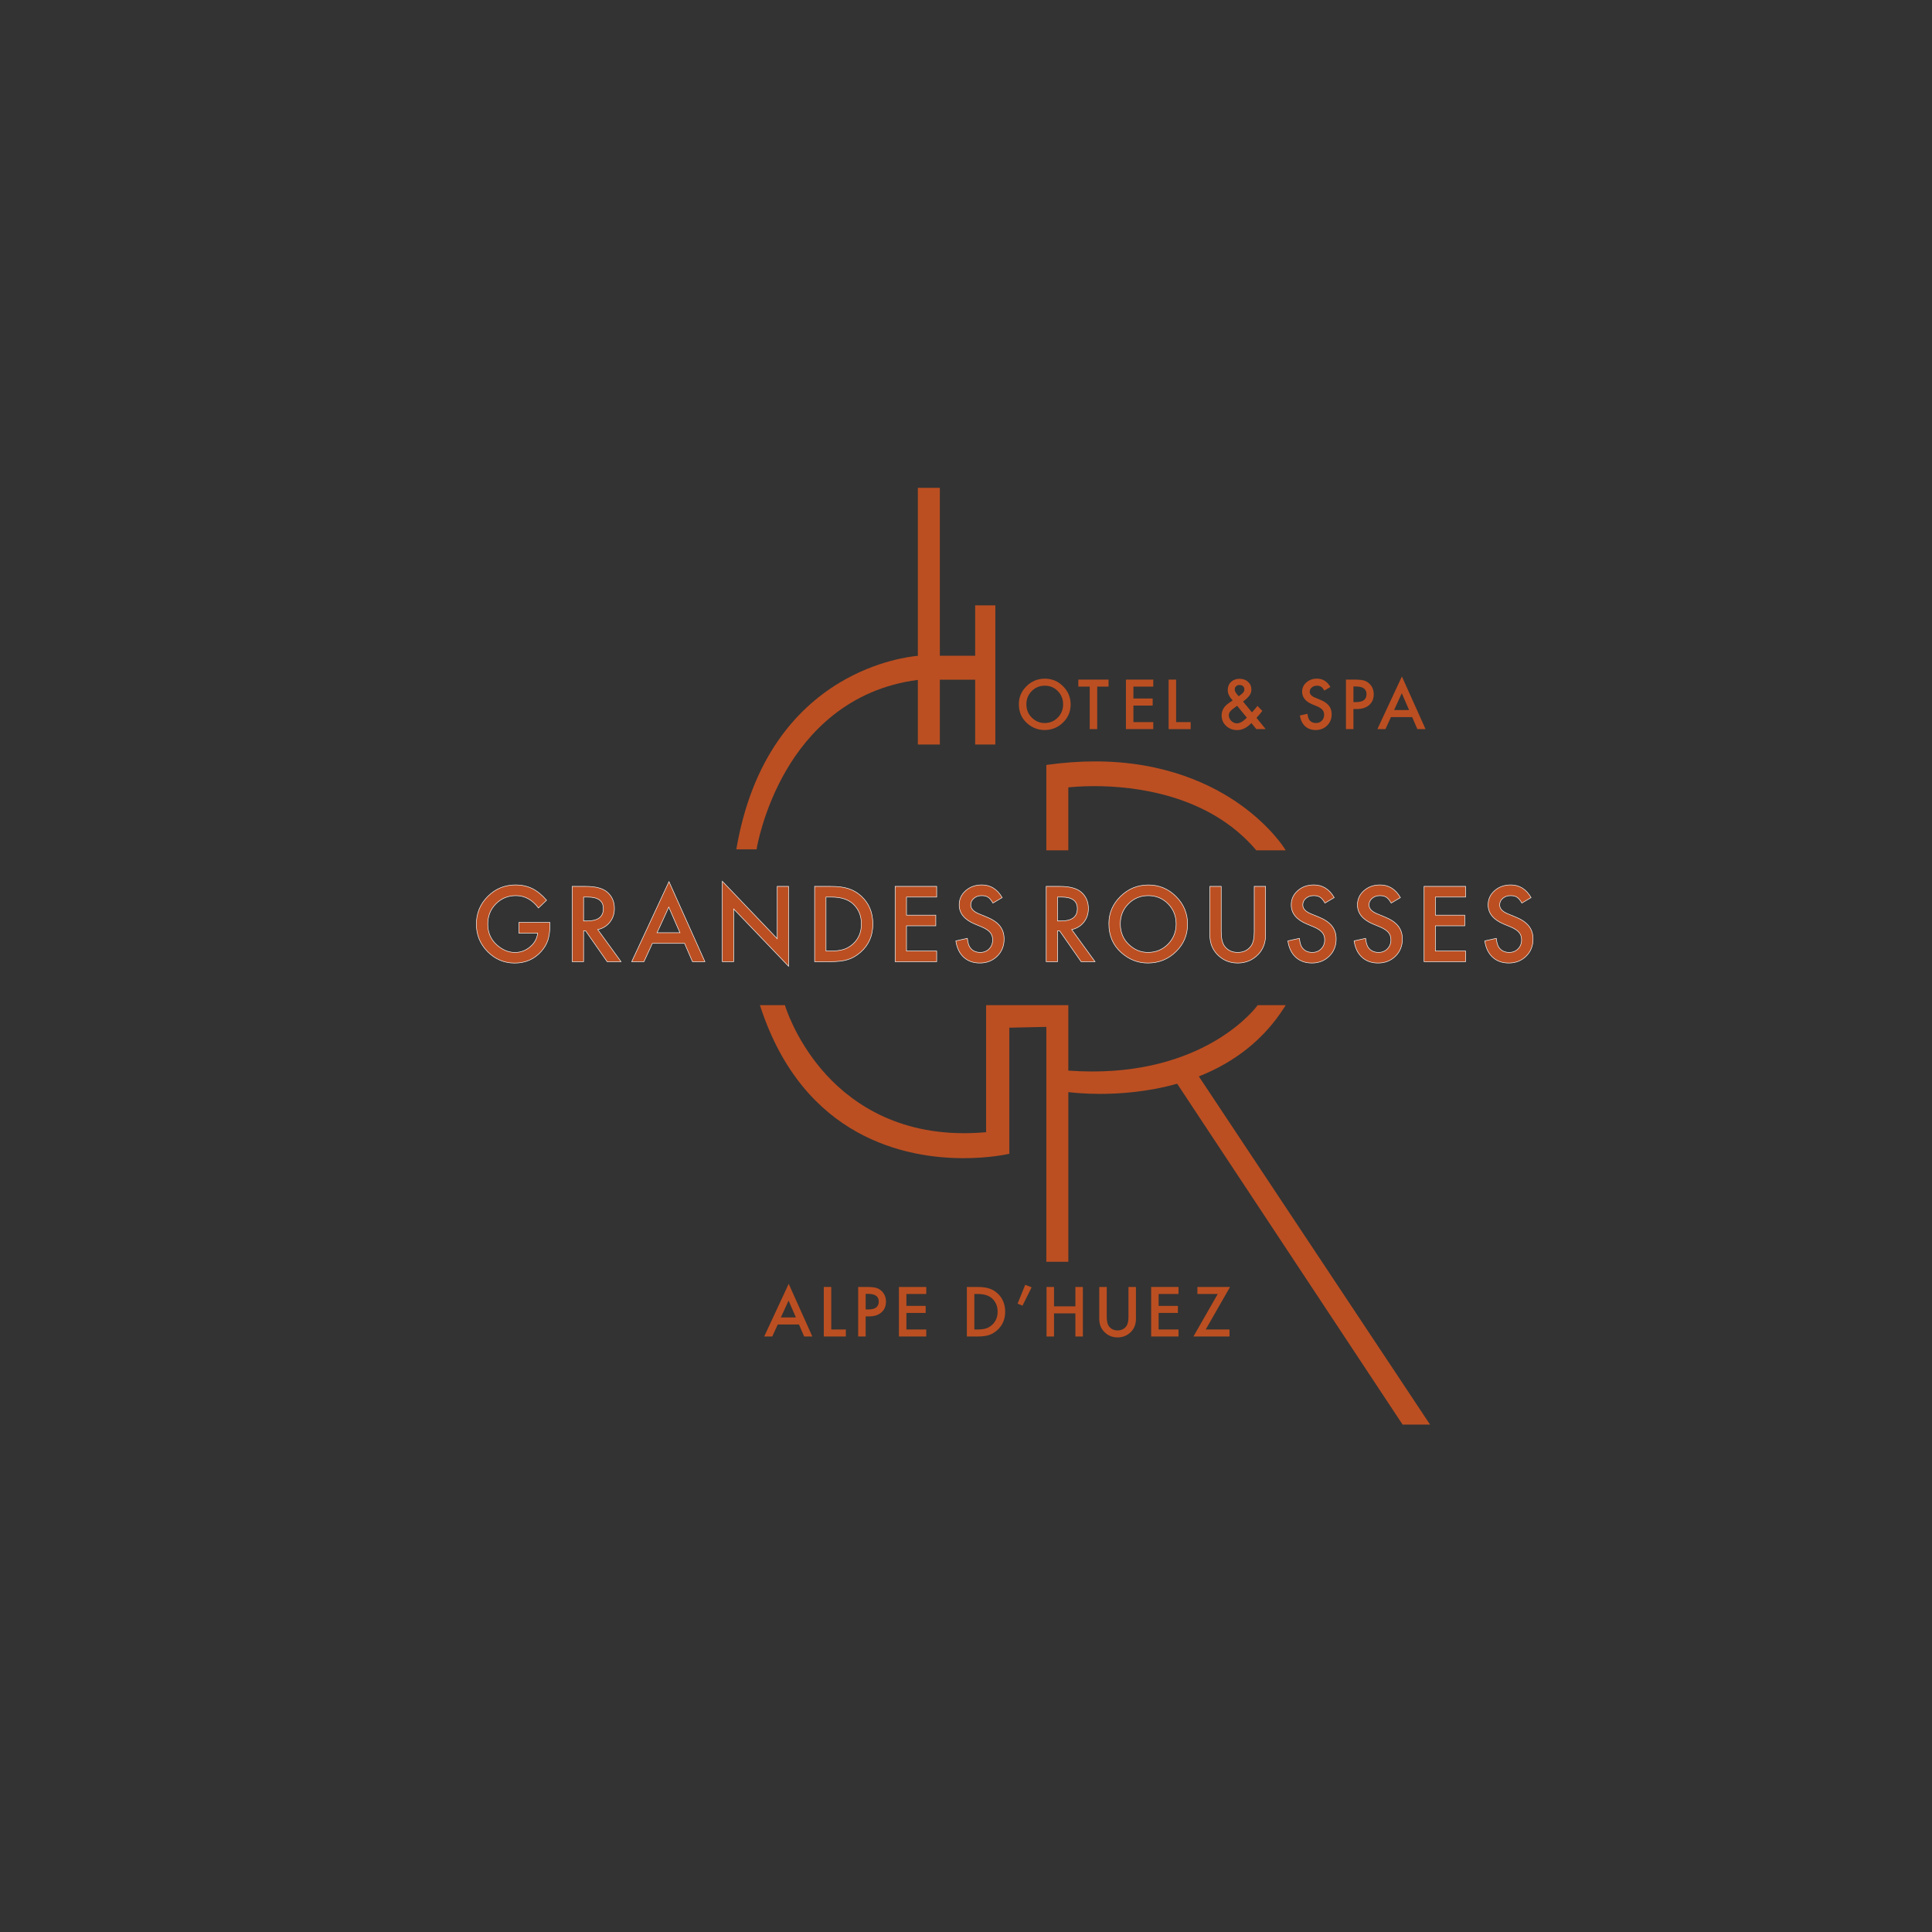 <?xml version="1.0" encoding="UTF-8" standalone="no"?>
<!-- Created with Inkscape (http://www.inkscape.org/) -->

<svg
   version="1.1"
   id="svg2"
   width="529.133"
   height="529.133"
   viewBox="0 0 529.133 529.133"
   sodipodi:docname="logo HGR RVB - bb4e22(1).ai"
   xmlns:inkscape="http://www.inkscape.org/namespaces/inkscape"
   xmlns:sodipodi="http://sodipodi.sourceforge.net/DTD/sodipodi-0.dtd"
   xmlns="http://www.w3.org/2000/svg"
   xmlns:svg="http://www.w3.org/2000/svg">
  <rect x="0" y="0" width="529.133" height="529.133" fill="#333333" stroke="none"/>
  <defs
     id="defs6">
    <clipPath
       clipPathUnits="userSpaceOnUse"
       id="clipPath16">
      <path
         d="M 0,396.85 H 396.85 V 0 H 0 Z"
         id="path14" />
    </clipPath>
  </defs>
  <sodipodi:namedview
     id="namedview4"
     pagecolor="#ffffff"
     bordercolor="#000000"
     borderopacity="0.25"
     inkscape:showpageshadow="2"
     inkscape:pageopacity="0.0"
     inkscape:pagecheckerboard="0"
     inkscape:deskcolor="#d1d1d1" />
  <g
     id="g8"
     inkscape:groupmode="layer"
     inkscape:label="logo HGR RVB - bb4e22(1)"
     transform="matrix(1.333,0,0,-1.333,0,529.133)">
    <g
       id="g10">
      <g
         id="g12"
         clip-path="url(#clipPath16)">
        <g
           id="g18"
           transform="translate(155.446,222.44)">
          <path
             d="m 0,0 0.039,0.238 c 0.012,0.079 1.32,7.913 6.085,16.059 4.354,7.441 12.568,16.666 27.014,18.519 V 21.545 h 4.517 v 13.309 h 7.257 V 21.545 h 4.144 V 50.128 H 44.912 V 39.783 h -7.257 v 34.49 H 33.138 V 39.762 C 31.694,39.637 24.681,38.815 17.113,34.28 12.148,31.305 7.915,27.337 4.531,22.487 0.305,16.431 -2.599,8.977 -4.103,0.332 L -4.16,0 h 3.919 z"
             style="fill:#bb4f22;fill-opacity:1;fill-rule:nonzero;stroke:none"
             id="path20" />
        </g>
        <g
           id="g22"
           transform="translate(263.89,189.996)">
          <path
             d="M 0,0 0.277,0.436 H -5.49 l -0.085,-0.12 c -0.096,-0.135 -9.855,-13.511 -33.879,-13.511 -1.609,0 -3.27,0.061 -4.938,0.18 V 0.436 h -16.891 v -26.104 c -1.539,-0.136 -3.065,-0.205 -4.541,-0.205 -14.966,0 -24.152,7.09 -29.223,13.037 -5.505,6.457 -7.492,13.003 -7.511,13.069 l -0.06,0.203 h -5.141 l 0.122,-0.373 c 8.889,-27.034 29.955,-31.07 41.721,-31.07 5.416,0 9.149,0.853 9.186,0.862 l 0.219,0.051 v 25.897 l 7.599,0.167 v -48.263 h 4.52 v 34.862 c 0.84,-0.106 3.248,-0.366 6.547,-0.366 3.858,0 9.715,0.364 15.814,2.09 l 46.312,-70.03 h 5.644 l -47.501,71.531 C -9.998,-11.209 -4.085,-6.431 0,0"
             style="fill:#bb4f22;fill-opacity:1;fill-rule:nonzero;stroke:none"
             id="path24" />
        </g>
        <g
           id="g26"
           transform="translate(214.978,239.78)">
          <path
             d="m 0,0 v -17.546 h 4.518 v 12.935 c 0.661,0.074 2.609,0.263 5.331,0.263 8.237,0 23.507,-1.701 33.219,-13.099 l 0.085,-0.099 h 6.029 l -0.269,0.433 c -0.028,0.045 -2.847,4.527 -9.023,8.937 -5.691,4.063 -15.487,8.908 -29.838,8.908 -3.161,0 -6.461,-0.235 -9.807,-0.698 z"
             style="fill:#bb4f22;fill-opacity:1;fill-rule:nonzero;stroke:none"
             id="path28" />
        </g>
        <g
           id="g30"
           transform="translate(210.884,252.257)">
          <path
             d="m 0,0 c 0,-1.125 0.378,-2.05 1.134,-2.775 0.751,-0.725 1.619,-1.088 2.604,-1.088 1.067,0 1.968,0.369 2.702,1.108 0.734,0.747 1.101,1.656 1.101,2.729 0,1.085 -0.363,1.995 -1.088,2.729 C 5.732,3.441 4.84,3.81 3.777,3.81 2.718,3.81 1.824,3.441 1.094,2.703 0.365,1.973 0,1.072 0,0 m -1.549,0.02 c 0,1.432 0.525,2.663 1.575,3.691 1.046,1.029 2.303,1.543 3.771,1.543 1.45,0 2.694,-0.519 3.731,-1.556 C 8.569,2.661 9.09,1.415 9.09,-0.04 9.09,-1.503 8.567,-2.745 7.521,-3.764 6.471,-4.788 5.203,-5.3 3.718,-5.3 c -1.314,0 -2.494,0.455 -3.54,1.365 -1.151,1.006 -1.727,2.324 -1.727,3.955"
             style="fill:#bb4f22;fill-opacity:1;fill-rule:nonzero;stroke:none"
             id="path32" />
        </g>
        <g
           id="g34"
           transform="translate(225.431,255.876)">
          <path
             d="M 0,0 V -8.734 H -1.536 V 0 h -2.34 V 1.444 H 2.333 L 2.333,0 Z"
             style="fill:#bb4f22;fill-opacity:1;fill-rule:nonzero;stroke:none"
             id="path36" />
        </g>
        <g
           id="g38"
           transform="translate(236.949,255.876)">
          <path
             d="m 0,0 h -4.08 v -2.446 h 3.961 V -3.889 H -4.08 V -7.291 H 0 V -8.734 H -5.616 V 1.444 l 5.616,0 z"
             style="fill:#bb4f22;fill-opacity:1;fill-rule:nonzero;stroke:none"
             id="path40" />
        </g>
        <g
           id="g42"
           transform="translate(241.642,257.319)">
          <path
             d="m 0,0 v -8.734 h 2.993 v -1.444 H -1.536 V 0 Z"
             style="fill:#bb4f22;fill-opacity:1;fill-rule:nonzero;stroke:none"
             id="path44" />
        </g>
        <g
           id="g46"
           transform="translate(254.506,253.885)">
          <path
             d="M 0,0 0.125,0.092 C 0.34,0.255 0.518,0.397 0.659,0.518 0.8,0.638 0.901,0.74 0.962,0.824 1.094,0.986 1.16,1.187 1.16,1.424 1.16,1.692 1.07,1.909 0.89,2.076 0.71,2.243 0.468,2.327 0.165,2.327 -0.112,2.327 -0.345,2.241 -0.534,2.07 -0.723,1.907 -0.817,1.698 -0.817,1.444 -0.817,1.145 -0.699,0.85 -0.461,0.56 L -0.079,0.099 C -0.066,0.077 -0.04,0.044 0,0 m -0.33,-1.945 -0.085,-0.059 c -0.629,-0.435 -1.057,-0.784 -1.286,-1.048 -0.224,-0.264 -0.336,-0.543 -0.336,-0.837 0,-0.422 0.169,-0.809 0.508,-1.16 0.351,-0.339 0.738,-0.508 1.16,-0.508 0.593,0 1.276,0.389 2.05,1.167 z m 1.22,0.864 1.832,-2.215 0.06,0.066 c 0.197,0.215 0.384,0.426 0.56,0.633 0.176,0.206 0.345,0.415 0.508,0.626 L 4.852,-2.999 C 4.728,-3.175 4.567,-3.379 4.367,-3.612 4.167,-3.845 3.929,-4.113 3.652,-4.417 L 5.537,-6.743 H 3.625 L 2.61,-5.498 c -0.931,-0.962 -1.9,-1.443 -2.907,-1.443 -0.901,0 -1.665,0.288 -2.294,0.863 -0.615,0.58 -0.922,1.297 -0.922,2.149 0,1.015 0.487,1.859 1.463,2.532 l 0.666,0.454 c 0.008,0.005 0.024,0.016 0.046,0.033 0.022,0.018 0.053,0.042 0.092,0.073 -0.672,0.716 -1.008,1.421 -1.008,2.116 0,0.685 0.224,1.243 0.672,1.674 0.457,0.431 1.046,0.646 1.767,0.646 0.698,0 1.276,-0.209 1.733,-0.626 C 2.375,2.555 2.604,2.028 2.604,1.391 2.604,0.951 2.479,0.554 2.228,0.198 1.982,-0.158 1.536,-0.585 0.89,-1.081"
             style="fill:#bb4f22;fill-opacity:1;fill-rule:nonzero;stroke:none"
             id="path48" />
        </g>
        <g
           id="g50"
           transform="translate(273.343,255.803)">
          <path
             d="m 0,0 -1.246,-0.738 c -0.233,0.404 -0.455,0.668 -0.666,0.791 -0.22,0.14 -0.503,0.211 -0.85,0.211 -0.426,0 -0.78,-0.121 -1.061,-0.363 -0.281,-0.237 -0.422,-0.536 -0.422,-0.896 0,-0.497 0.369,-0.897 1.107,-1.2 l 1.015,-0.415 c 0.827,-0.334 1.431,-0.742 1.813,-1.223 0.382,-0.481 0.574,-1.071 0.574,-1.77 0,-0.936 -0.312,-1.71 -0.936,-2.32 -0.629,-0.616 -1.409,-0.923 -2.341,-0.923 -0.882,0 -1.612,0.261 -2.188,0.784 -0.567,0.523 -0.921,1.259 -1.061,2.208 l 1.555,0.343 c 0.071,-0.597 0.194,-1.011 0.37,-1.239 0.316,-0.44 0.777,-0.659 1.384,-0.659 0.479,0 0.877,0.16 1.193,0.481 0.317,0.321 0.475,0.727 0.475,1.22 0,0.197 -0.028,0.379 -0.083,0.543 -0.055,0.165 -0.141,0.317 -0.257,0.455 -0.116,0.138 -0.267,0.268 -0.451,0.389 -0.185,0.121 -0.405,0.236 -0.659,0.346 l -0.983,0.409 c -1.393,0.589 -2.089,1.45 -2.089,2.584 0,0.764 0.292,1.404 0.876,1.918 0.585,0.518 1.312,0.778 2.182,0.778 C -1.575,1.714 -0.659,1.143 0,0"
             style="fill:#bb4f22;fill-opacity:1;fill-rule:nonzero;stroke:none"
             id="path52" />
        </g>
        <g
           id="g54"
           transform="translate(278.075,252.698)">
          <path
             d="m 0,0 h 0.573 c 1.411,0 2.116,0.543 2.116,1.628 0,1.05 -0.727,1.576 -2.181,1.576 L 0,3.204 Z M 0,-1.424 V -5.557 H -1.536 V 4.621 h 1.74 C 1.057,4.621 1.701,4.562 2.136,4.443 2.575,4.324 2.962,4.1 3.296,3.771 3.88,3.199 4.173,2.479 4.173,1.608 4.173,0.677 3.861,-0.062 3.236,-0.606 2.612,-1.151 1.771,-1.424 0.712,-1.424 Z"
             style="fill:#bb4f22;fill-opacity:1;fill-rule:nonzero;stroke:none"
             id="path56" />
        </g>
        <g
           id="g58"
           transform="translate(289.517,251.057)">
          <path
             d="M 0,0 -1.509,3.461 -3.091,0 Z M 0.626,-1.444 H -3.73 L -4.864,-3.916 H -6.519 L -1.483,6.902 3.375,-3.916 H 1.694 Z"
             style="fill:#bb4f22;fill-opacity:1;fill-rule:nonzero;stroke:none"
             id="path60" />
        </g>
        <g
           id="g62"
           transform="translate(163.529,126.267)">
          <path
             d="M 0,0 -1.51,3.461 -3.092,0 Z M 0.626,-1.444 H -3.731 L -4.865,-3.916 H -6.519 L -1.483,6.902 3.375,-3.916 H 1.694 Z"
             style="fill:#bb4f22;fill-opacity:1;fill-rule:nonzero;stroke:none"
             id="path64" />
        </g>
        <g
           id="g66"
           transform="translate(170.792,132.529)">
          <path
             d="m 0,0 v -8.734 h 2.993 v -1.444 H -1.536 V 0 Z"
             style="fill:#bb4f22;fill-opacity:1;fill-rule:nonzero;stroke:none"
             id="path68" />
        </g>
        <g
           id="g70"
           transform="translate(177.857,127.908)">
          <path
             d="m 0,0 h 0.573 c 1.411,0 2.116,0.543 2.116,1.628 0,1.05 -0.727,1.576 -2.181,1.576 L 0,3.204 Z M 0,-1.424 V -5.557 H -1.536 V 4.621 h 1.74 C 1.057,4.621 1.701,4.562 2.136,4.443 2.575,4.324 2.962,4.1 3.296,3.77 3.88,3.199 4.173,2.479 4.173,1.608 4.173,0.677 3.86,-0.062 3.237,-0.606 2.612,-1.151 1.771,-1.424 0.712,-1.424 Z"
             style="fill:#bb4f22;fill-opacity:1;fill-rule:nonzero;stroke:none"
             id="path72" />
        </g>
        <g
           id="g74"
           transform="translate(190.308,131.085)">
          <path
             d="m 0,0 h -4.08 v -2.446 h 3.961 V -3.889 H -4.08 V -7.291 H 0 V -8.734 H -5.616 V 1.444 l 5.616,0 z"
             style="fill:#bb4f22;fill-opacity:1;fill-rule:nonzero;stroke:none"
             id="path76" />
        </g>
        <g
           id="g78"
           transform="translate(200.187,123.795)">
          <path
             d="m 0,0 h 0.692 c 0.69,0 1.263,0.073 1.721,0.218 0.457,0.153 0.87,0.397 1.239,0.731 0.756,0.69 1.134,1.589 1.134,2.696 0,1.116 -0.374,2.022 -1.121,2.716 -0.672,0.62 -1.663,0.93 -2.973,0.93 H 0 Z M -1.536,-1.444 V 8.734 H 0.6 C 1.624,8.734 2.432,8.633 3.026,8.431 3.663,8.233 4.241,7.897 4.759,7.422 5.809,6.464 6.335,5.205 6.335,3.645 6.335,2.081 5.788,0.815 4.693,-0.152 4.144,-0.635 3.568,-0.971 2.966,-1.16 2.404,-1.349 1.606,-1.444 0.573,-1.444 Z"
             style="fill:#bb4f22;fill-opacity:1;fill-rule:nonzero;stroke:none"
             id="path80" />
        </g>
        <g
           id="g82"
           transform="translate(210.64,132.97)">
          <path
             d="M 0,0 1.318,-0.514 -0.56,-4.285 -1.562,-3.869 Z"
             style="fill:#bb4f22;fill-opacity:1;fill-rule:nonzero;stroke:none"
             id="path84" />
        </g>
        <g
           id="g86"
           transform="translate(216.559,128.547)">
          <path
             d="M 0,0 H 4.39 V 3.981 H 5.926 V -6.196 H 4.39 v 4.752 H 0 V -6.196 H -1.536 V 3.981 H 0 Z"
             style="fill:#bb4f22;fill-opacity:1;fill-rule:nonzero;stroke:none"
             id="path88" />
        </g>
        <g
           id="g90"
           transform="translate(227.392,132.529)">
          <path
             d="m 0,0 v -6.13 c 0,-0.875 0.143,-1.514 0.428,-1.919 0.427,-0.584 1.026,-0.876 1.8,-0.876 0.778,0 1.38,0.292 1.806,0.876 0.286,0.391 0.429,1.031 0.429,1.919 V 0 h 1.536 v -6.552 c 0,-1.073 -0.335,-1.956 -1.002,-2.65 -0.752,-0.774 -1.675,-1.16 -2.769,-1.16 -1.094,0 -2.015,0.386 -2.762,1.16 -0.668,0.694 -1.002,1.577 -1.002,2.65 l 0,6.552 z"
             style="fill:#bb4f22;fill-opacity:1;fill-rule:nonzero;stroke:none"
             id="path92" />
        </g>
        <g
           id="g94"
           transform="translate(242.133,131.085)">
          <path
             d="m 0,0 h -4.08 v -2.446 h 3.961 V -3.889 H -4.08 V -7.291 H 0 V -8.734 H -5.616 V 1.444 l 5.616,0 z"
             style="fill:#bb4f22;fill-opacity:1;fill-rule:nonzero;stroke:none"
             id="path96" />
        </g>
        <g
           id="g98"
           transform="translate(247.727,123.795)">
          <path
             d="m 0,0 h 4.885 v -1.444 h -7.41 l 4.997,8.735 h -4.179 v 1.443 h 6.704 z"
             style="fill:#bb4f22;fill-opacity:1;fill-rule:nonzero;stroke:none"
             id="path100" />
        </g>
        <g
           id="g102"
           transform="translate(106.601,207.42)">
          <path
             d="m 0,0 h 6.392 v -0.511 c 0,-1.162 -0.137,-2.191 -0.41,-3.086 C 5.714,-4.425 5.263,-5.2 4.629,-5.922 3.193,-7.538 1.366,-8.346 -0.852,-8.346 c -2.164,0 -4.017,0.781 -5.56,2.344 -1.544,1.57 -2.315,3.454 -2.315,5.651 0,2.245 0.785,4.148 2.355,5.711 1.569,1.57 3.48,2.355 5.731,2.355 1.209,0 2.337,-0.247 3.386,-0.741 C 3.747,6.479 4.732,5.678 5.701,4.569 L 4.038,2.976 c -1.269,1.69 -2.816,2.535 -4.639,2.535 -1.637,0 -3.009,-0.565 -4.118,-1.694 -1.109,-1.109 -1.663,-2.498 -1.663,-4.168 0,-1.723 0.617,-3.143 1.853,-4.258 1.156,-1.035 2.408,-1.553 3.758,-1.553 1.148,0 2.18,0.387 3.096,1.162 0.914,0.782 1.425,1.717 1.533,2.806 H 0 Z"
             style="fill:#bb4f22;fill-opacity:1;fill-rule:nonzero;stroke:none"
             id="path104" />
        </g>
        <g
           id="g106"
           transform="translate(106.601,207.42)">
          <path
             d="m 0,0 h 6.392 v -0.511 c 0,-1.162 -0.137,-2.191 -0.41,-3.086 C 5.714,-4.425 5.263,-5.2 4.629,-5.922 3.193,-7.538 1.366,-8.346 -0.852,-8.346 c -2.164,0 -4.017,0.781 -5.56,2.344 -1.544,1.57 -2.315,3.454 -2.315,5.651 0,2.245 0.785,4.148 2.355,5.711 1.569,1.57 3.48,2.355 5.731,2.355 1.209,0 2.337,-0.247 3.386,-0.741 C 3.747,6.479 4.732,5.678 5.701,4.569 L 4.038,2.976 c -1.269,1.69 -2.816,2.535 -4.639,2.535 -1.637,0 -3.009,-0.565 -4.118,-1.694 -1.109,-1.109 -1.663,-2.498 -1.663,-4.168 0,-1.723 0.617,-3.143 1.853,-4.258 1.156,-1.035 2.408,-1.553 3.758,-1.553 1.148,0 2.18,0.387 3.096,1.162 0.914,0.782 1.425,1.717 1.533,2.806 H 0 Z"
             style="fill:none;stroke:#ffffff;stroke-width:0.108;stroke-linecap:butt;stroke-linejoin:miter;stroke-miterlimit:10;stroke-dasharray:none;stroke-opacity:1"
             id="path108" />
        </g>
        <g
           id="g110"
           transform="translate(119.905,207.731)">
          <path
             d="M 0,0 H 0.741 C 2.952,0 4.058,0.845 4.058,2.535 4.058,4.118 2.982,4.91 0.832,4.91 H 0 Z M 2.906,-1.773 7.695,-8.366 H 4.839 L 0.421,-2.034 H 0 V -8.366 H -2.335 V 7.104 H 0.401 C 2.445,7.104 3.921,6.72 4.829,5.952 5.831,5.097 6.332,3.968 6.332,2.565 6.332,1.469 6.018,0.528 5.391,-0.261 4.762,-1.049 3.934,-1.553 2.906,-1.773"
             style="fill:#bb4f22;fill-opacity:1;fill-rule:nonzero;stroke:none"
             id="path112" />
        </g>
        <g
           id="g114"
           transform="translate(119.905,207.731)">
          <path
             d="M 0,0 H 0.741 C 2.952,0 4.058,0.845 4.058,2.535 4.058,4.118 2.982,4.91 0.832,4.91 H 0 Z M 2.906,-1.773 7.695,-8.366 H 4.839 L 0.421,-2.034 H 0 V -8.366 H -2.335 V 7.104 H 0.401 C 2.445,7.104 3.921,6.72 4.829,5.952 5.831,5.097 6.332,3.968 6.332,2.565 6.332,1.469 6.018,0.528 5.391,-0.261 4.762,-1.049 3.934,-1.553 2.906,-1.773 Z"
             style="fill:none;stroke:#ffffff;stroke-width:0.108;stroke-linecap:butt;stroke-linejoin:miter;stroke-miterlimit:10;stroke-dasharray:none;stroke-opacity:1"
             id="path116" />
        </g>
        <g
           id="g118"
           transform="translate(139.702,205.316)">
          <path
             d="M 0,0 -2.294,5.26 -4.699,0 Z M 0.952,-2.194 H -5.671 L -7.394,-5.952 H -9.909 L -2.254,10.49 5.13,-5.952 H 2.575 Z"
             style="fill:#bb4f22;fill-opacity:1;fill-rule:nonzero;stroke:none"
             id="path120" />
        </g>
        <g
           id="g122"
           transform="translate(139.702,205.316)">
          <path
             d="M 0,0 -2.294,5.26 -4.699,0 Z M 0.952,-2.194 H -5.671 L -7.394,-5.952 H -9.909 L -2.254,10.49 5.13,-5.952 H 2.575 Z"
             style="fill:none;stroke:#ffffff;stroke-width:0.108;stroke-linecap:butt;stroke-linejoin:miter;stroke-miterlimit:10;stroke-dasharray:none;stroke-opacity:1"
             id="path124" />
        </g>
        <g
           id="g126"
           transform="translate(148.407,199.364)">
          <path
             d="M 0,0 V 16.522 L 11.282,4.719 V 15.47 h 2.335 V -0.942 L 2.335,10.831 V 0 Z"
             style="fill:#bb4f22;fill-opacity:1;fill-rule:nonzero;stroke:none"
             id="path128" />
        </g>
        <g
           id="g130"
           transform="translate(148.407,199.364)">
          <path
             d="M 0,0 V 16.522 L 11.282,4.719 V 15.47 h 2.335 V -0.942 L 2.335,10.831 V 0 Z"
             style="fill:none;stroke:#ffffff;stroke-width:0.108;stroke-linecap:butt;stroke-linejoin:miter;stroke-miterlimit:10;stroke-dasharray:none;stroke-opacity:1"
             id="path132" />
        </g>
        <g
           id="g134"
           transform="translate(169.707,201.559)">
          <path
             d="M 0,0 H 1.052 C 2.1,0 2.972,0.11 3.667,0.331 4.362,0.564 4.99,0.935 5.551,1.443 6.699,2.491 7.274,3.858 7.274,5.541 7.274,7.237 6.706,8.613 5.571,9.669 4.549,10.611 3.042,11.082 1.052,11.082 H 0 Z m -2.335,-2.194 v 15.47 h 3.247 c 1.556,0 2.785,-0.154 3.687,-0.461 C 5.567,12.514 6.446,12.003 7.234,11.282 8.83,9.826 9.629,7.912 9.629,5.541 9.629,3.163 8.797,1.239 7.134,-0.23 6.299,-0.965 5.424,-1.476 4.509,-1.763 3.653,-2.051 2.441,-2.194 0.872,-2.194 Z"
             style="fill:#bb4f22;fill-opacity:1;fill-rule:nonzero;stroke:none"
             id="path136" />
        </g>
        <g
           id="g138"
           transform="translate(169.707,201.559)">
          <path
             d="M 0,0 H 1.052 C 2.1,0 2.972,0.11 3.667,0.331 4.362,0.564 4.99,0.935 5.551,1.443 6.699,2.491 7.274,3.858 7.274,5.541 7.274,7.237 6.706,8.613 5.571,9.669 4.549,10.611 3.042,11.082 1.052,11.082 H 0 Z m -2.335,-2.194 v 15.47 h 3.247 c 1.556,0 2.785,-0.154 3.687,-0.461 C 5.567,12.514 6.446,12.003 7.234,11.282 8.83,9.826 9.629,7.912 9.629,5.541 9.629,3.163 8.797,1.239 7.134,-0.23 6.299,-0.965 5.424,-1.476 4.509,-1.763 3.653,-2.051 2.441,-2.194 0.872,-2.194 Z"
             style="fill:none;stroke:#ffffff;stroke-width:0.108;stroke-linecap:butt;stroke-linejoin:miter;stroke-miterlimit:10;stroke-dasharray:none;stroke-opacity:1"
             id="path140" />
        </g>
        <g
           id="g142"
           transform="translate(192.45,212.64)">
          <path
             d="m 0,0 h -6.202 v -3.717 h 6.022 v -2.195 h -6.022 v -5.17 H 0 v -2.194 h -8.537 v 15.47 l 8.537,0 z"
             style="fill:#bb4f22;fill-opacity:1;fill-rule:nonzero;stroke:none"
             id="path144" />
        </g>
        <g
           id="g146"
           transform="translate(192.45,212.64)">
          <path
             d="m 0,0 h -6.202 v -3.717 h 6.022 v -2.195 h -6.022 v -5.17 H 0 v -2.194 h -8.537 v 15.47 l 8.537,0 z"
             style="fill:none;stroke:#ffffff;stroke-width:0.108;stroke-linecap:butt;stroke-linejoin:miter;stroke-miterlimit:10;stroke-dasharray:none;stroke-opacity:1"
             id="path148" />
        </g>
        <g
           id="g150"
           transform="translate(205.905,212.53)">
          <path
             d="m 0,0 -1.894,-1.122 c -0.354,0.614 -0.691,1.015 -1.012,1.202 -0.334,0.214 -0.765,0.321 -1.292,0.321 -0.648,0 -1.186,-0.184 -1.613,-0.551 -0.428,-0.361 -0.642,-0.815 -0.642,-1.363 0,-0.755 0.562,-1.363 1.684,-1.824 l 1.543,-0.631 c 1.255,-0.508 2.174,-1.127 2.755,-1.858 0.581,-0.732 0.872,-1.629 0.872,-2.691 0,-1.422 -0.475,-2.598 -1.423,-3.526 -0.956,-0.936 -2.141,-1.403 -3.557,-1.403 -1.343,0 -2.452,0.397 -3.326,1.192 -0.862,0.795 -1.4,1.914 -1.614,3.357 l 2.365,0.521 c 0.107,-0.909 0.294,-1.537 0.561,-1.884 0.481,-0.668 1.182,-1.002 2.104,-1.002 0.728,0 1.333,0.244 1.814,0.731 0.481,0.488 0.721,1.106 0.721,1.854 0,0.301 -0.041,0.576 -0.125,0.827 -0.084,0.25 -0.214,0.481 -0.391,0.691 -0.177,0.21 -0.406,0.407 -0.686,0.591 -0.281,0.184 -0.615,0.359 -1.002,0.526 l -1.493,0.621 c -2.118,0.895 -3.176,2.205 -3.176,3.928 0,1.162 0.444,2.134 1.332,2.916 0.888,0.788 1.994,1.182 3.317,1.182 C -2.395,2.605 -1.002,1.737 0,0"
             style="fill:#bb4f22;fill-opacity:1;fill-rule:nonzero;stroke:none"
             id="path152" />
        </g>
        <g
           id="g154"
           transform="translate(205.905,212.53)">
          <path
             d="m 0,0 -1.894,-1.122 c -0.354,0.614 -0.691,1.015 -1.012,1.202 -0.334,0.214 -0.765,0.321 -1.292,0.321 -0.648,0 -1.186,-0.184 -1.613,-0.551 -0.428,-0.361 -0.642,-0.815 -0.642,-1.363 0,-0.755 0.562,-1.363 1.684,-1.824 l 1.543,-0.631 c 1.255,-0.508 2.174,-1.127 2.755,-1.858 0.581,-0.732 0.872,-1.629 0.872,-2.691 0,-1.422 -0.475,-2.598 -1.423,-3.526 -0.956,-0.936 -2.141,-1.403 -3.557,-1.403 -1.343,0 -2.452,0.397 -3.326,1.192 -0.862,0.795 -1.4,1.914 -1.614,3.357 l 2.365,0.521 c 0.107,-0.909 0.294,-1.537 0.561,-1.884 0.481,-0.668 1.182,-1.002 2.104,-1.002 0.728,0 1.333,0.244 1.814,0.731 0.481,0.488 0.721,1.106 0.721,1.854 0,0.301 -0.041,0.576 -0.125,0.827 -0.084,0.25 -0.214,0.481 -0.391,0.691 -0.177,0.21 -0.406,0.407 -0.686,0.591 -0.281,0.184 -0.615,0.359 -1.002,0.526 l -1.493,0.621 c -2.118,0.895 -3.176,2.205 -3.176,3.928 0,1.162 0.444,2.134 1.332,2.916 0.888,0.788 1.994,1.182 3.317,1.182 C -2.395,2.605 -1.002,1.737 0,0 Z"
             style="fill:none;stroke:#ffffff;stroke-width:0.108;stroke-linecap:butt;stroke-linejoin:miter;stroke-miterlimit:10;stroke-dasharray:none;stroke-opacity:1"
             id="path156" />
        </g>
        <g
           id="g158"
           transform="translate(217.289,207.731)">
          <path
             d="M 0,0 H 0.741 C 2.952,0 4.058,0.845 4.058,2.535 4.058,4.118 2.982,4.91 0.832,4.91 H 0 Z M 2.906,-1.773 7.695,-8.366 H 4.839 L 0.421,-2.034 H 0 V -8.366 H -2.335 V 7.104 H 0.401 C 2.445,7.104 3.921,6.72 4.829,5.952 5.831,5.097 6.332,3.968 6.332,2.565 6.332,1.469 6.018,0.528 5.391,-0.261 4.762,-1.049 3.934,-1.553 2.906,-1.773"
             style="fill:#bb4f22;fill-opacity:1;fill-rule:nonzero;stroke:none"
             id="path160" />
        </g>
        <g
           id="g162"
           transform="translate(217.289,207.731)">
          <path
             d="M 0,0 H 0.741 C 2.952,0 4.058,0.845 4.058,2.535 4.058,4.118 2.982,4.91 0.832,4.91 H 0 Z M 2.906,-1.773 7.695,-8.366 H 4.839 L 0.421,-2.034 H 0 V -8.366 H -2.335 V 7.104 H 0.401 C 2.445,7.104 3.921,6.72 4.829,5.952 5.831,5.097 6.332,3.968 6.332,2.565 6.332,1.469 6.018,0.528 5.391,-0.261 4.762,-1.049 3.934,-1.553 2.906,-1.773 Z"
             style="fill:none;stroke:#ffffff;stroke-width:0.108;stroke-linecap:butt;stroke-linejoin:miter;stroke-miterlimit:10;stroke-dasharray:none;stroke-opacity:1"
             id="path164" />
        </g>
        <g
           id="g166"
           transform="translate(230.182,207.139)">
          <path
             d="m 0,0 c 0,-1.71 0.574,-3.116 1.723,-4.218 1.143,-1.102 2.461,-1.653 3.958,-1.653 1.623,0 2.992,0.561 4.108,1.683 1.115,1.135 1.673,2.518 1.673,4.148 0,1.65 -0.551,3.032 -1.653,4.148 C 8.713,5.23 7.357,5.791 5.741,5.791 4.131,5.791 2.772,5.23 1.663,4.108 0.554,2.999 0,1.63 0,0 m -2.355,0.03 c 0,2.177 0.798,4.048 2.395,5.611 1.589,1.563 3.5,2.345 5.731,2.345 2.205,0 4.095,-0.789 5.671,-2.365 1.583,-1.577 2.375,-3.47 2.375,-5.681 0,-2.224 -0.795,-4.112 -2.385,-5.661 -1.597,-1.557 -3.523,-2.335 -5.781,-2.335 -1.998,0 -3.791,0.692 -5.38,2.074 -1.751,1.53 -2.626,3.534 -2.626,6.012"
             style="fill:#bb4f22;fill-opacity:1;fill-rule:nonzero;stroke:none"
             id="path168" />
        </g>
        <g
           id="g170"
           transform="translate(230.182,207.139)">
          <path
             d="m 0,0 c 0,-1.71 0.574,-3.116 1.723,-4.218 1.143,-1.102 2.461,-1.653 3.958,-1.653 1.623,0 2.992,0.561 4.108,1.683 1.115,1.135 1.673,2.518 1.673,4.148 0,1.65 -0.551,3.032 -1.653,4.148 C 8.713,5.23 7.357,5.791 5.741,5.791 4.131,5.791 2.772,5.23 1.663,4.108 0.554,2.999 0,1.63 0,0 Z m -2.355,0.03 c 0,2.177 0.798,4.048 2.395,5.611 1.589,1.563 3.5,2.345 5.731,2.345 2.205,0 4.095,-0.789 5.671,-2.365 1.583,-1.577 2.375,-3.47 2.375,-5.681 0,-2.224 -0.795,-4.112 -2.385,-5.661 -1.597,-1.557 -3.523,-2.335 -5.781,-2.335 -1.998,0 -3.791,0.692 -5.38,2.074 -1.751,1.53 -2.626,3.534 -2.626,6.012 z"
             style="fill:none;stroke:#ffffff;stroke-width:0.108;stroke-linecap:butt;stroke-linejoin:miter;stroke-miterlimit:10;stroke-dasharray:none;stroke-opacity:1"
             id="path172" />
        </g>
        <g
           id="g174"
           transform="translate(250.911,214.834)">
          <path
             d="m 0,0 v -9.318 c 0,-1.33 0.217,-2.301 0.651,-2.916 0.648,-0.888 1.56,-1.332 2.736,-1.332 1.182,0 2.097,0.444 2.745,1.332 0.434,0.594 0.651,1.566 0.651,2.916 V 0 h 2.335 v -9.959 c 0,-1.63 -0.508,-2.973 -1.523,-4.028 -1.142,-1.176 -2.545,-1.764 -4.208,-1.764 -1.664,0 -3.063,0.588 -4.199,1.764 -1.015,1.055 -1.523,2.398 -1.523,4.028 l 0,9.959 z"
             style="fill:#bb4f22;fill-opacity:1;fill-rule:nonzero;stroke:none"
             id="path176" />
        </g>
        <g
           id="g178"
           transform="translate(250.911,214.834)">
          <path
             d="m 0,0 v -9.318 c 0,-1.33 0.217,-2.301 0.651,-2.916 0.648,-0.888 1.56,-1.332 2.736,-1.332 1.182,0 2.097,0.444 2.745,1.332 0.434,0.594 0.651,1.566 0.651,2.916 V 0 h 2.335 v -9.959 c 0,-1.63 -0.508,-2.973 -1.523,-4.028 -1.142,-1.176 -2.545,-1.764 -4.208,-1.764 -1.664,0 -3.063,0.588 -4.199,1.764 -1.015,1.055 -1.523,2.398 -1.523,4.028 l 0,9.959 z"
             style="fill:none;stroke:#ffffff;stroke-width:0.108;stroke-linecap:butt;stroke-linejoin:miter;stroke-miterlimit:10;stroke-dasharray:none;stroke-opacity:1"
             id="path180" />
        </g>
        <g
           id="g182"
           transform="translate(274.125,212.53)">
          <path
             d="m 0,0 -1.894,-1.122 c -0.354,0.614 -0.691,1.015 -1.012,1.202 -0.334,0.214 -0.765,0.321 -1.292,0.321 -0.648,0 -1.186,-0.184 -1.613,-0.551 -0.428,-0.361 -0.642,-0.815 -0.642,-1.363 0,-0.755 0.562,-1.363 1.684,-1.824 l 1.543,-0.631 c 1.255,-0.508 2.174,-1.127 2.755,-1.858 0.581,-0.732 0.872,-1.629 0.872,-2.691 0,-1.422 -0.475,-2.598 -1.423,-3.526 -0.956,-0.936 -2.141,-1.403 -3.557,-1.403 -1.343,0 -2.452,0.397 -3.326,1.192 -0.862,0.795 -1.4,1.914 -1.614,3.357 l 2.365,0.521 c 0.107,-0.909 0.294,-1.537 0.561,-1.884 0.481,-0.668 1.182,-1.002 2.104,-1.002 0.728,0 1.333,0.244 1.814,0.731 0.481,0.488 0.721,1.106 0.721,1.854 0,0.301 -0.041,0.576 -0.125,0.827 -0.084,0.25 -0.214,0.481 -0.391,0.691 -0.177,0.21 -0.406,0.407 -0.686,0.591 -0.281,0.184 -0.615,0.359 -1.002,0.526 l -1.493,0.621 c -2.118,0.895 -3.176,2.205 -3.176,3.928 0,1.162 0.444,2.134 1.332,2.916 0.888,0.788 1.994,1.182 3.317,1.182 C -2.395,2.605 -1.002,1.737 0,0"
             style="fill:#bb4f22;fill-opacity:1;fill-rule:nonzero;stroke:none"
             id="path184" />
        </g>
        <g
           id="g186"
           transform="translate(274.125,212.53)">
          <path
             d="m 0,0 -1.894,-1.122 c -0.354,0.614 -0.691,1.015 -1.012,1.202 -0.334,0.214 -0.765,0.321 -1.292,0.321 -0.648,0 -1.186,-0.184 -1.613,-0.551 -0.428,-0.361 -0.642,-0.815 -0.642,-1.363 0,-0.755 0.562,-1.363 1.684,-1.824 l 1.543,-0.631 c 1.255,-0.508 2.174,-1.127 2.755,-1.858 0.581,-0.732 0.872,-1.629 0.872,-2.691 0,-1.422 -0.475,-2.598 -1.423,-3.526 -0.956,-0.936 -2.141,-1.403 -3.557,-1.403 -1.343,0 -2.452,0.397 -3.326,1.192 -0.862,0.795 -1.4,1.914 -1.614,3.357 l 2.365,0.521 c 0.107,-0.909 0.294,-1.537 0.561,-1.884 0.481,-0.668 1.182,-1.002 2.104,-1.002 0.728,0 1.333,0.244 1.814,0.731 0.481,0.488 0.721,1.106 0.721,1.854 0,0.301 -0.041,0.576 -0.125,0.827 -0.084,0.25 -0.214,0.481 -0.391,0.691 -0.177,0.21 -0.406,0.407 -0.686,0.591 -0.281,0.184 -0.615,0.359 -1.002,0.526 l -1.493,0.621 c -2.118,0.895 -3.176,2.205 -3.176,3.928 0,1.162 0.444,2.134 1.332,2.916 0.888,0.788 1.994,1.182 3.317,1.182 C -2.395,2.605 -1.002,1.737 0,0 Z"
             style="fill:none;stroke:#ffffff;stroke-width:0.108;stroke-linecap:butt;stroke-linejoin:miter;stroke-miterlimit:10;stroke-dasharray:none;stroke-opacity:1"
             id="path188" />
        </g>
        <g
           id="g190"
           transform="translate(287.73,212.53)">
          <path
             d="m 0,0 -1.894,-1.122 c -0.354,0.614 -0.691,1.015 -1.012,1.202 -0.334,0.214 -0.765,0.321 -1.292,0.321 -0.648,0 -1.186,-0.184 -1.613,-0.551 -0.428,-0.361 -0.642,-0.815 -0.642,-1.363 0,-0.755 0.562,-1.363 1.684,-1.824 l 1.543,-0.631 c 1.255,-0.508 2.174,-1.127 2.755,-1.858 0.581,-0.732 0.872,-1.629 0.872,-2.691 0,-1.422 -0.475,-2.598 -1.423,-3.526 -0.956,-0.936 -2.141,-1.403 -3.557,-1.403 -1.343,0 -2.452,0.397 -3.326,1.192 -0.862,0.795 -1.4,1.914 -1.614,3.357 l 2.365,0.521 c 0.107,-0.909 0.294,-1.537 0.561,-1.884 0.481,-0.668 1.182,-1.002 2.104,-1.002 0.728,0 1.333,0.244 1.814,0.731 0.481,0.488 0.721,1.106 0.721,1.854 0,0.301 -0.041,0.576 -0.125,0.827 -0.084,0.25 -0.214,0.481 -0.391,0.691 -0.177,0.21 -0.406,0.407 -0.686,0.591 -0.281,0.184 -0.615,0.359 -1.002,0.526 l -1.493,0.621 c -2.118,0.895 -3.176,2.205 -3.176,3.928 0,1.162 0.444,2.134 1.332,2.916 0.888,0.788 1.994,1.182 3.317,1.182 C -2.395,2.605 -1.002,1.737 0,0"
             style="fill:#bb4f22;fill-opacity:1;fill-rule:nonzero;stroke:none"
             id="path192" />
        </g>
        <g
           id="g194"
           transform="translate(287.73,212.53)">
          <path
             d="m 0,0 -1.894,-1.122 c -0.354,0.614 -0.691,1.015 -1.012,1.202 -0.334,0.214 -0.765,0.321 -1.292,0.321 -0.648,0 -1.186,-0.184 -1.613,-0.551 -0.428,-0.361 -0.642,-0.815 -0.642,-1.363 0,-0.755 0.562,-1.363 1.684,-1.824 l 1.543,-0.631 c 1.255,-0.508 2.174,-1.127 2.755,-1.858 0.581,-0.732 0.872,-1.629 0.872,-2.691 0,-1.422 -0.475,-2.598 -1.423,-3.526 -0.956,-0.936 -2.141,-1.403 -3.557,-1.403 -1.343,0 -2.452,0.397 -3.326,1.192 -0.862,0.795 -1.4,1.914 -1.614,3.357 l 2.365,0.521 c 0.107,-0.909 0.294,-1.537 0.561,-1.884 0.481,-0.668 1.182,-1.002 2.104,-1.002 0.728,0 1.333,0.244 1.814,0.731 0.481,0.488 0.721,1.106 0.721,1.854 0,0.301 -0.041,0.576 -0.125,0.827 -0.084,0.25 -0.214,0.481 -0.391,0.691 -0.177,0.21 -0.406,0.407 -0.686,0.591 -0.281,0.184 -0.615,0.359 -1.002,0.526 l -1.493,0.621 c -2.118,0.895 -3.176,2.205 -3.176,3.928 0,1.162 0.444,2.134 1.332,2.916 0.888,0.788 1.994,1.182 3.317,1.182 C -2.395,2.605 -1.002,1.737 0,0 Z"
             style="fill:none;stroke:#ffffff;stroke-width:0.108;stroke-linecap:butt;stroke-linejoin:miter;stroke-miterlimit:10;stroke-dasharray:none;stroke-opacity:1"
             id="path196" />
        </g>
        <g
           id="g198"
           transform="translate(301.124,212.64)">
          <path
             d="m 0,0 h -6.202 v -3.717 h 6.022 v -2.195 h -6.022 v -5.17 H 0 v -2.194 h -8.537 v 15.47 l 8.537,0 z"
             style="fill:#bb4f22;fill-opacity:1;fill-rule:nonzero;stroke:none"
             id="path200" />
        </g>
        <g
           id="g202"
           transform="translate(301.124,212.64)">
          <path
             d="m 0,0 h -6.202 v -3.717 h 6.022 v -2.195 h -6.022 v -5.17 H 0 v -2.194 h -8.537 v 15.47 l 8.537,0 z"
             style="fill:none;stroke:#ffffff;stroke-width:0.108;stroke-linecap:butt;stroke-linejoin:miter;stroke-miterlimit:10;stroke-dasharray:none;stroke-opacity:1"
             id="path204" />
        </g>
        <g
           id="g206"
           transform="translate(314.578,212.53)">
          <path
             d="m 0,0 -1.894,-1.122 c -0.354,0.614 -0.691,1.015 -1.012,1.202 -0.334,0.214 -0.765,0.321 -1.292,0.321 -0.648,0 -1.186,-0.184 -1.613,-0.551 -0.428,-0.361 -0.642,-0.815 -0.642,-1.363 0,-0.755 0.562,-1.363 1.684,-1.824 l 1.543,-0.631 c 1.255,-0.508 2.174,-1.127 2.755,-1.858 0.581,-0.732 0.872,-1.629 0.872,-2.691 0,-1.422 -0.475,-2.598 -1.423,-3.526 -0.956,-0.936 -2.141,-1.403 -3.557,-1.403 -1.343,0 -2.452,0.397 -3.326,1.192 -0.862,0.795 -1.4,1.914 -1.614,3.357 l 2.365,0.521 c 0.107,-0.909 0.294,-1.537 0.561,-1.884 0.481,-0.668 1.182,-1.002 2.104,-1.002 0.728,0 1.333,0.244 1.814,0.731 0.481,0.488 0.721,1.106 0.721,1.854 0,0.301 -0.041,0.576 -0.125,0.827 -0.084,0.25 -0.214,0.481 -0.391,0.691 -0.177,0.21 -0.406,0.407 -0.686,0.591 -0.281,0.184 -0.615,0.359 -1.002,0.526 l -1.493,0.621 c -2.118,0.895 -3.176,2.205 -3.176,3.928 0,1.162 0.444,2.134 1.332,2.916 0.888,0.788 1.994,1.182 3.317,1.182 C -2.395,2.605 -1.002,1.737 0,0"
             style="fill:#bb4f22;fill-opacity:1;fill-rule:nonzero;stroke:none"
             id="path208" />
        </g>
        <g
           id="g210"
           transform="translate(314.578,212.53)">
          <path
             d="m 0,0 -1.894,-1.122 c -0.354,0.614 -0.691,1.015 -1.012,1.202 -0.334,0.214 -0.765,0.321 -1.292,0.321 -0.648,0 -1.186,-0.184 -1.613,-0.551 -0.428,-0.361 -0.642,-0.815 -0.642,-1.363 0,-0.755 0.562,-1.363 1.684,-1.824 l 1.543,-0.631 c 1.255,-0.508 2.174,-1.127 2.755,-1.858 0.581,-0.732 0.872,-1.629 0.872,-2.691 0,-1.422 -0.475,-2.598 -1.423,-3.526 -0.956,-0.936 -2.141,-1.403 -3.557,-1.403 -1.343,0 -2.452,0.397 -3.326,1.192 -0.862,0.795 -1.4,1.914 -1.614,3.357 l 2.365,0.521 c 0.107,-0.909 0.294,-1.537 0.561,-1.884 0.481,-0.668 1.182,-1.002 2.104,-1.002 0.728,0 1.333,0.244 1.814,0.731 0.481,0.488 0.721,1.106 0.721,1.854 0,0.301 -0.041,0.576 -0.125,0.827 -0.084,0.25 -0.214,0.481 -0.391,0.691 -0.177,0.21 -0.406,0.407 -0.686,0.591 -0.281,0.184 -0.615,0.359 -1.002,0.526 l -1.493,0.621 c -2.118,0.895 -3.176,2.205 -3.176,3.928 0,1.162 0.444,2.134 1.332,2.916 0.888,0.788 1.994,1.182 3.317,1.182 C -2.395,2.605 -1.002,1.737 0,0 Z"
             style="fill:none;stroke:#ffffff;stroke-width:0.108;stroke-linecap:butt;stroke-linejoin:miter;stroke-miterlimit:10;stroke-dasharray:none;stroke-opacity:1"
             id="path212" />
        </g>
      </g>
    </g>
  </g>
</svg>
